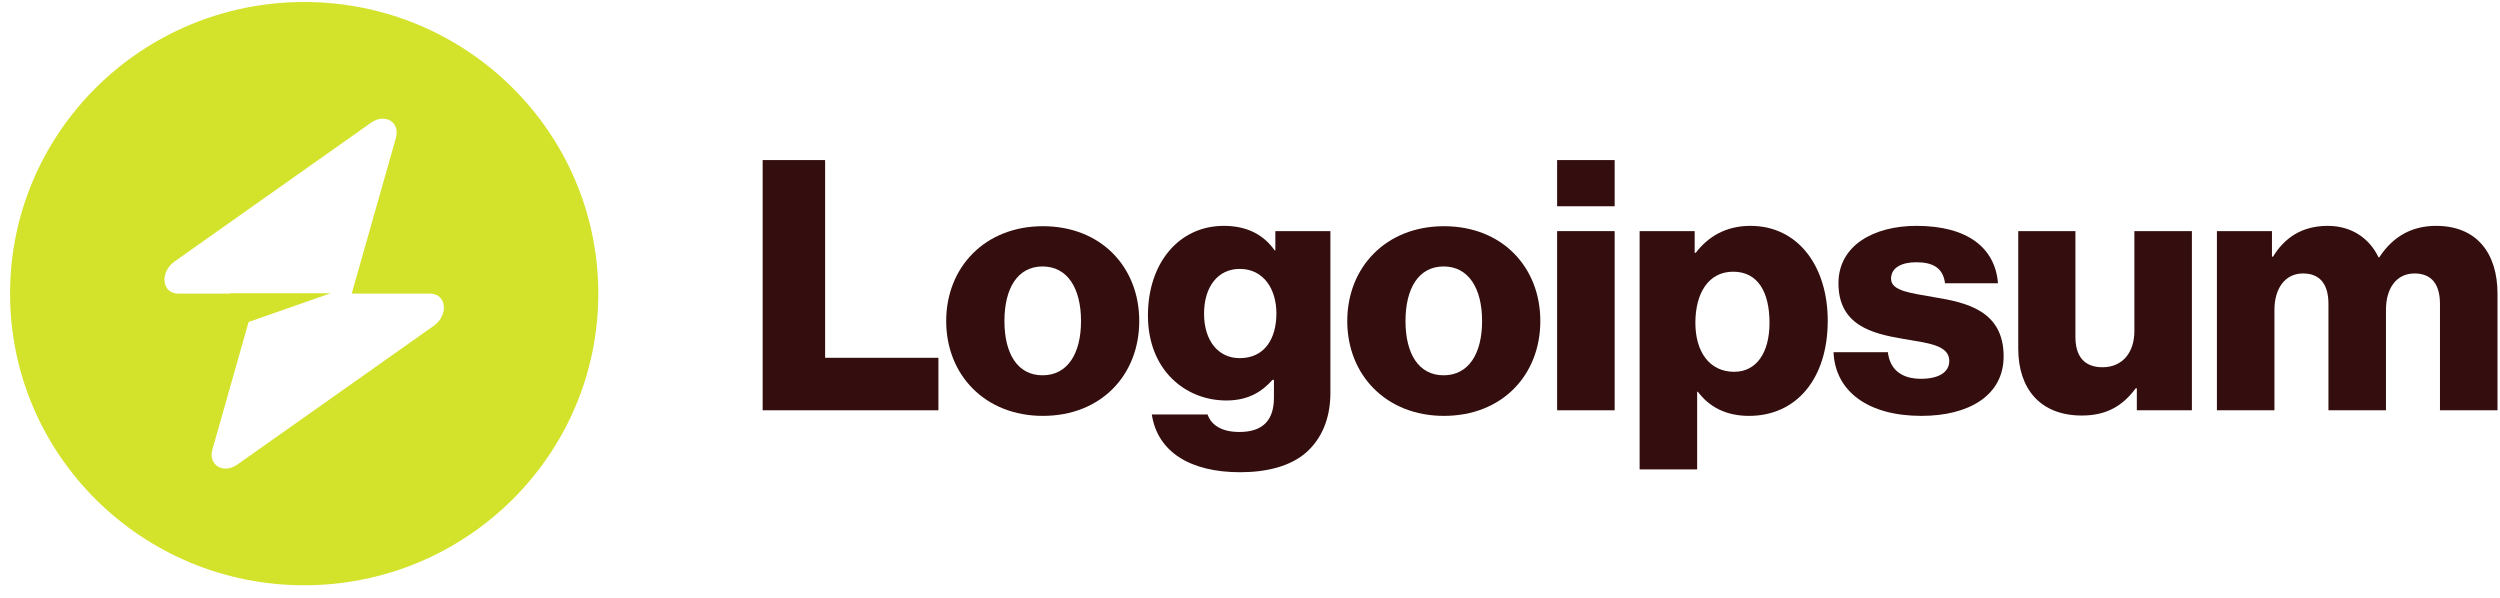 <svg xmlns:xlink="http://www.w3.org/1999/xlink" width="230" xmlns="http://www.w3.org/2000/svg" height="55" id="screenshot-4976a591-8527-805c-8003-fdbc97f90a46" viewBox="0 0 230 55" style="-webkit-print-color-adjust: exact;" fill="none" version="1.1"><g id="shape-4976a591-8527-805c-8003-fdbc97f90a46" width="170" height="41" rx="0" ry="0" style="fill: rgb(0, 0, 0);"><g id="shape-4976a591-8527-805c-8003-fdbc97f90a58"><g class="fills" id="fills-4976a591-8527-805c-8003-fdbc97f90a58"><path class="cneutral" rx="0" ry="0" d="M70.164,37.746L86.334,37.746L86.334,32.917L75.911,32.917L75.911,14.727L70.164,14.727L70.164,37.746ZZ" style="fill: rgb(52, 14, 14);"/></g></g><g id="shape-4976a591-8527-805c-8003-fdbc97f90a59"><g class="fills" id="fills-4976a591-8527-805c-8003-fdbc97f90a59"><path class="cneutral" rx="0" ry="0" d="M95.914,34.527C93.609,34.527,92.408,32.530,92.408,29.536C92.408,26.542,93.609,24.514,95.914,24.514C98.220,24.514,99.454,26.542,99.454,29.536C99.454,32.530,98.220,34.527,95.914,34.527ZZM95.947,38.261C101.304,38.261,104.811,34.494,104.811,29.536C104.811,24.578,101.304,20.811,95.947,20.811C90.622,20.811,87.050,24.578,87.050,29.536C87.050,34.494,90.622,38.261,95.947,38.261ZZ" style="fill: rgb(52, 14, 14);"/></g></g><g id="shape-4976a591-8527-805c-8003-fdbc97f90a5a"><g class="fills" id="fills-4976a591-8527-805c-8003-fdbc97f90a5a"><path class="cneutral" rx="0" ry="0" d="M114.085,43.445C116.553,43.445,118.728,42.897,120.189,41.610C121.521,40.418,122.397,38.615,122.397,36.136L122.397,21.262L117.332,21.262L117.332,23.033L117.267,23.033C116.293,21.649,114.799,20.779,112.591,20.779C108.468,20.779,105.610,24.192,105.610,29.021C105.610,34.076,109.085,36.845,112.819,36.845C114.832,36.845,116.098,36.040,117.072,34.945L117.202,34.945L117.202,36.587C117.202,38.583,116.261,39.742,114.020,39.742C112.267,39.742,111.390,39.002,111.098,38.132L105.967,38.132C106.487,41.577,109.507,43.445,114.085,43.445ZZM114.053,32.949C112.072,32.949,110.773,31.339,110.773,28.860C110.773,26.349,112.072,24.739,114.053,24.739C116.261,24.739,117.429,26.607,117.429,28.828C117.429,31.146,116.358,32.949,114.053,32.949ZZ" style="fill: rgb(52, 14, 14);"/></g></g><g id="shape-4976a591-8527-805c-8003-fdbc97f90a5b"><g class="fills" id="fills-4976a591-8527-805c-8003-fdbc97f90a5b"><path class="cneutral" rx="0" ry="0" d="M132.813,34.527C130.507,34.527,129.306,32.530,129.306,29.536C129.306,26.542,130.507,24.514,132.813,24.514C135.118,24.514,136.352,26.542,136.352,29.536C136.352,32.530,135.118,34.527,132.813,34.527ZZM132.845,38.261C138.203,38.261,141.710,34.494,141.710,29.536C141.710,24.578,138.203,20.811,132.845,20.811C127.520,20.811,123.948,24.578,123.948,29.536C123.948,34.494,127.520,38.261,132.845,38.261ZZ" style="fill: rgb(52, 14, 14);"/></g></g><g id="shape-4976a591-8527-805c-8003-fdbc97f90a5c"><g class="fills" id="fills-4976a591-8527-805c-8003-fdbc97f90a5c"><path class="cneutral" rx="0" ry="0" d="M143.255,37.746L148.548,37.746L148.548,21.262L143.255,21.262L143.255,37.746ZZM143.255,18.976L148.548,18.976L148.548,14.727L143.255,14.727L143.255,18.976ZZ" style="fill: rgb(52, 14, 14);"/></g></g><g id="shape-4976a591-8527-805c-8003-fdbc97f90a5d"><g class="fills" id="fills-4976a591-8527-805c-8003-fdbc97f90a5d"><path class="cneutral" rx="0" ry="0" d="M150.845,43.187L156.138,43.187L156.138,36.040L156.202,36.040C157.242,37.424,158.768,38.261,160.911,38.261C165.262,38.261,168.152,34.849,168.152,29.504C168.152,24.546,165.457,20.779,161.041,20.779C158.768,20.779,157.144,21.777,156.008,23.258L155.910,23.258L155.910,21.262L150.845,21.262L150.845,43.187ZZM159.547,34.205C157.274,34.205,155.975,32.370,155.975,29.697C155.975,27.025,157.144,24.997,159.450,24.997C161.722,24.997,162.794,26.864,162.794,29.697C162.794,32.498,161.560,34.205,159.547,34.205ZZ" style="fill: rgb(52, 14, 14);"/></g></g><g id="shape-4976a591-8527-805c-8003-fdbc97f90a5e"><g class="fills" id="fills-4976a591-8527-805c-8003-fdbc97f90a5e"><path class="cneutral" rx="0" ry="0" d="M176.769,38.261C181.120,38.261,184.334,36.394,184.334,32.788C184.334,28.570,180.892,27.830,177.970,27.347C175.859,26.961,173.976,26.800,173.976,25.641C173.976,24.610,174.983,24.128,176.281,24.128C177.743,24.128,178.749,24.578,178.944,26.059L183.815,26.059C183.555,22.808,181.022,20.779,176.314,20.779C172.385,20.779,169.138,22.582,169.138,26.059C169.138,29.923,172.223,30.695,175.113,31.178C177.321,31.565,179.334,31.726,179.334,33.207C179.334,34.269,178.327,34.849,176.736,34.849C174.983,34.849,173.879,34.044,173.684,32.402L168.683,32.402C168.846,36.040,171.898,38.261,176.769,38.261ZZ" style="fill: rgb(52, 14, 14);"/></g></g><g id="shape-4976a591-8527-805c-8003-fdbc97f90a5f"><g class="fills" id="fills-4976a591-8527-805c-8003-fdbc97f90a5f"><path class="cneutral" rx="0" ry="0" d="M191.524,38.229C193.829,38.229,195.290,37.328,196.492,35.718L196.589,35.718L196.589,37.746L201.655,37.746L201.655,21.262L196.362,21.262L196.362,30.470C196.362,32.434,195.258,33.786,193.439,33.786C191.751,33.786,190.939,32.788,190.939,30.985L190.939,21.262L185.679,21.262L185.679,32.080C185.679,35.750,187.692,38.229,191.524,38.229ZZ" style="fill: rgb(52, 14, 14);"/></g></g><g id="shape-4976a591-8527-805c-8003-fdbc97f90a60"><g class="fills" id="fills-4976a591-8527-805c-8003-fdbc97f90a60"><path class="cneutral" rx="0" ry="0" d="M203.956,37.746L209.249,37.746L209.249,28.506C209.249,26.542,210.223,25.158,211.879,25.158C213.470,25.158,214.217,26.188,214.217,27.959L214.217,37.746L219.509,37.746L219.509,28.506C219.509,26.542,220.451,25.158,222.139,25.158C223.730,25.158,224.477,26.188,224.477,27.959L224.477,37.746L229.770,37.746L229.770,27.025C229.770,23.323,227.887,20.779,224.120,20.779C221.977,20.779,220.191,21.681,218.892,23.677L218.827,23.677C217.983,21.906,216.327,20.779,214.152,20.779C211.749,20.779,210.158,21.906,209.119,23.612L209.021,23.612L209.021,21.262L203.956,21.262L203.956,37.746ZZ" style="fill: rgb(52, 14, 14);"/></g></g><g id="shape-4976a591-8527-805c-8003-fdbc97f90a61"><g class="fills" id="fills-4976a591-8527-805c-8003-fdbc97f90a61"><path fill-rule="evenodd" clip-rule="evenodd" class="ccustom" rx="0" ry="0" d="M27.984,53.844C42.929,53.844,55.043,41.832,55.043,27.014C55.043,12.197,42.929,0.185,27.984,0.185C13.040,0.185,0.926,12.197,0.926,27.014C0.926,41.832,13.040,53.844,27.984,53.844ZZM36.426,12.683C36.837,11.236,35.420,10.380,34.127,11.294L16.069,24.049C14.666,25.040,14.887,27.014,16.401,27.014L21.156,27.014L21.156,26.978L30.423,26.978L22.872,29.620L19.543,41.346C19.132,42.793,20.548,43.648,21.842,42.735L39.900,29.980C41.302,28.989,41.082,27.014,39.568,27.014L32.357,27.014L36.426,12.683ZZ" style="fill: rgb(211, 226, 42); fill-opacity: 1;"/></g></g></g></svg>